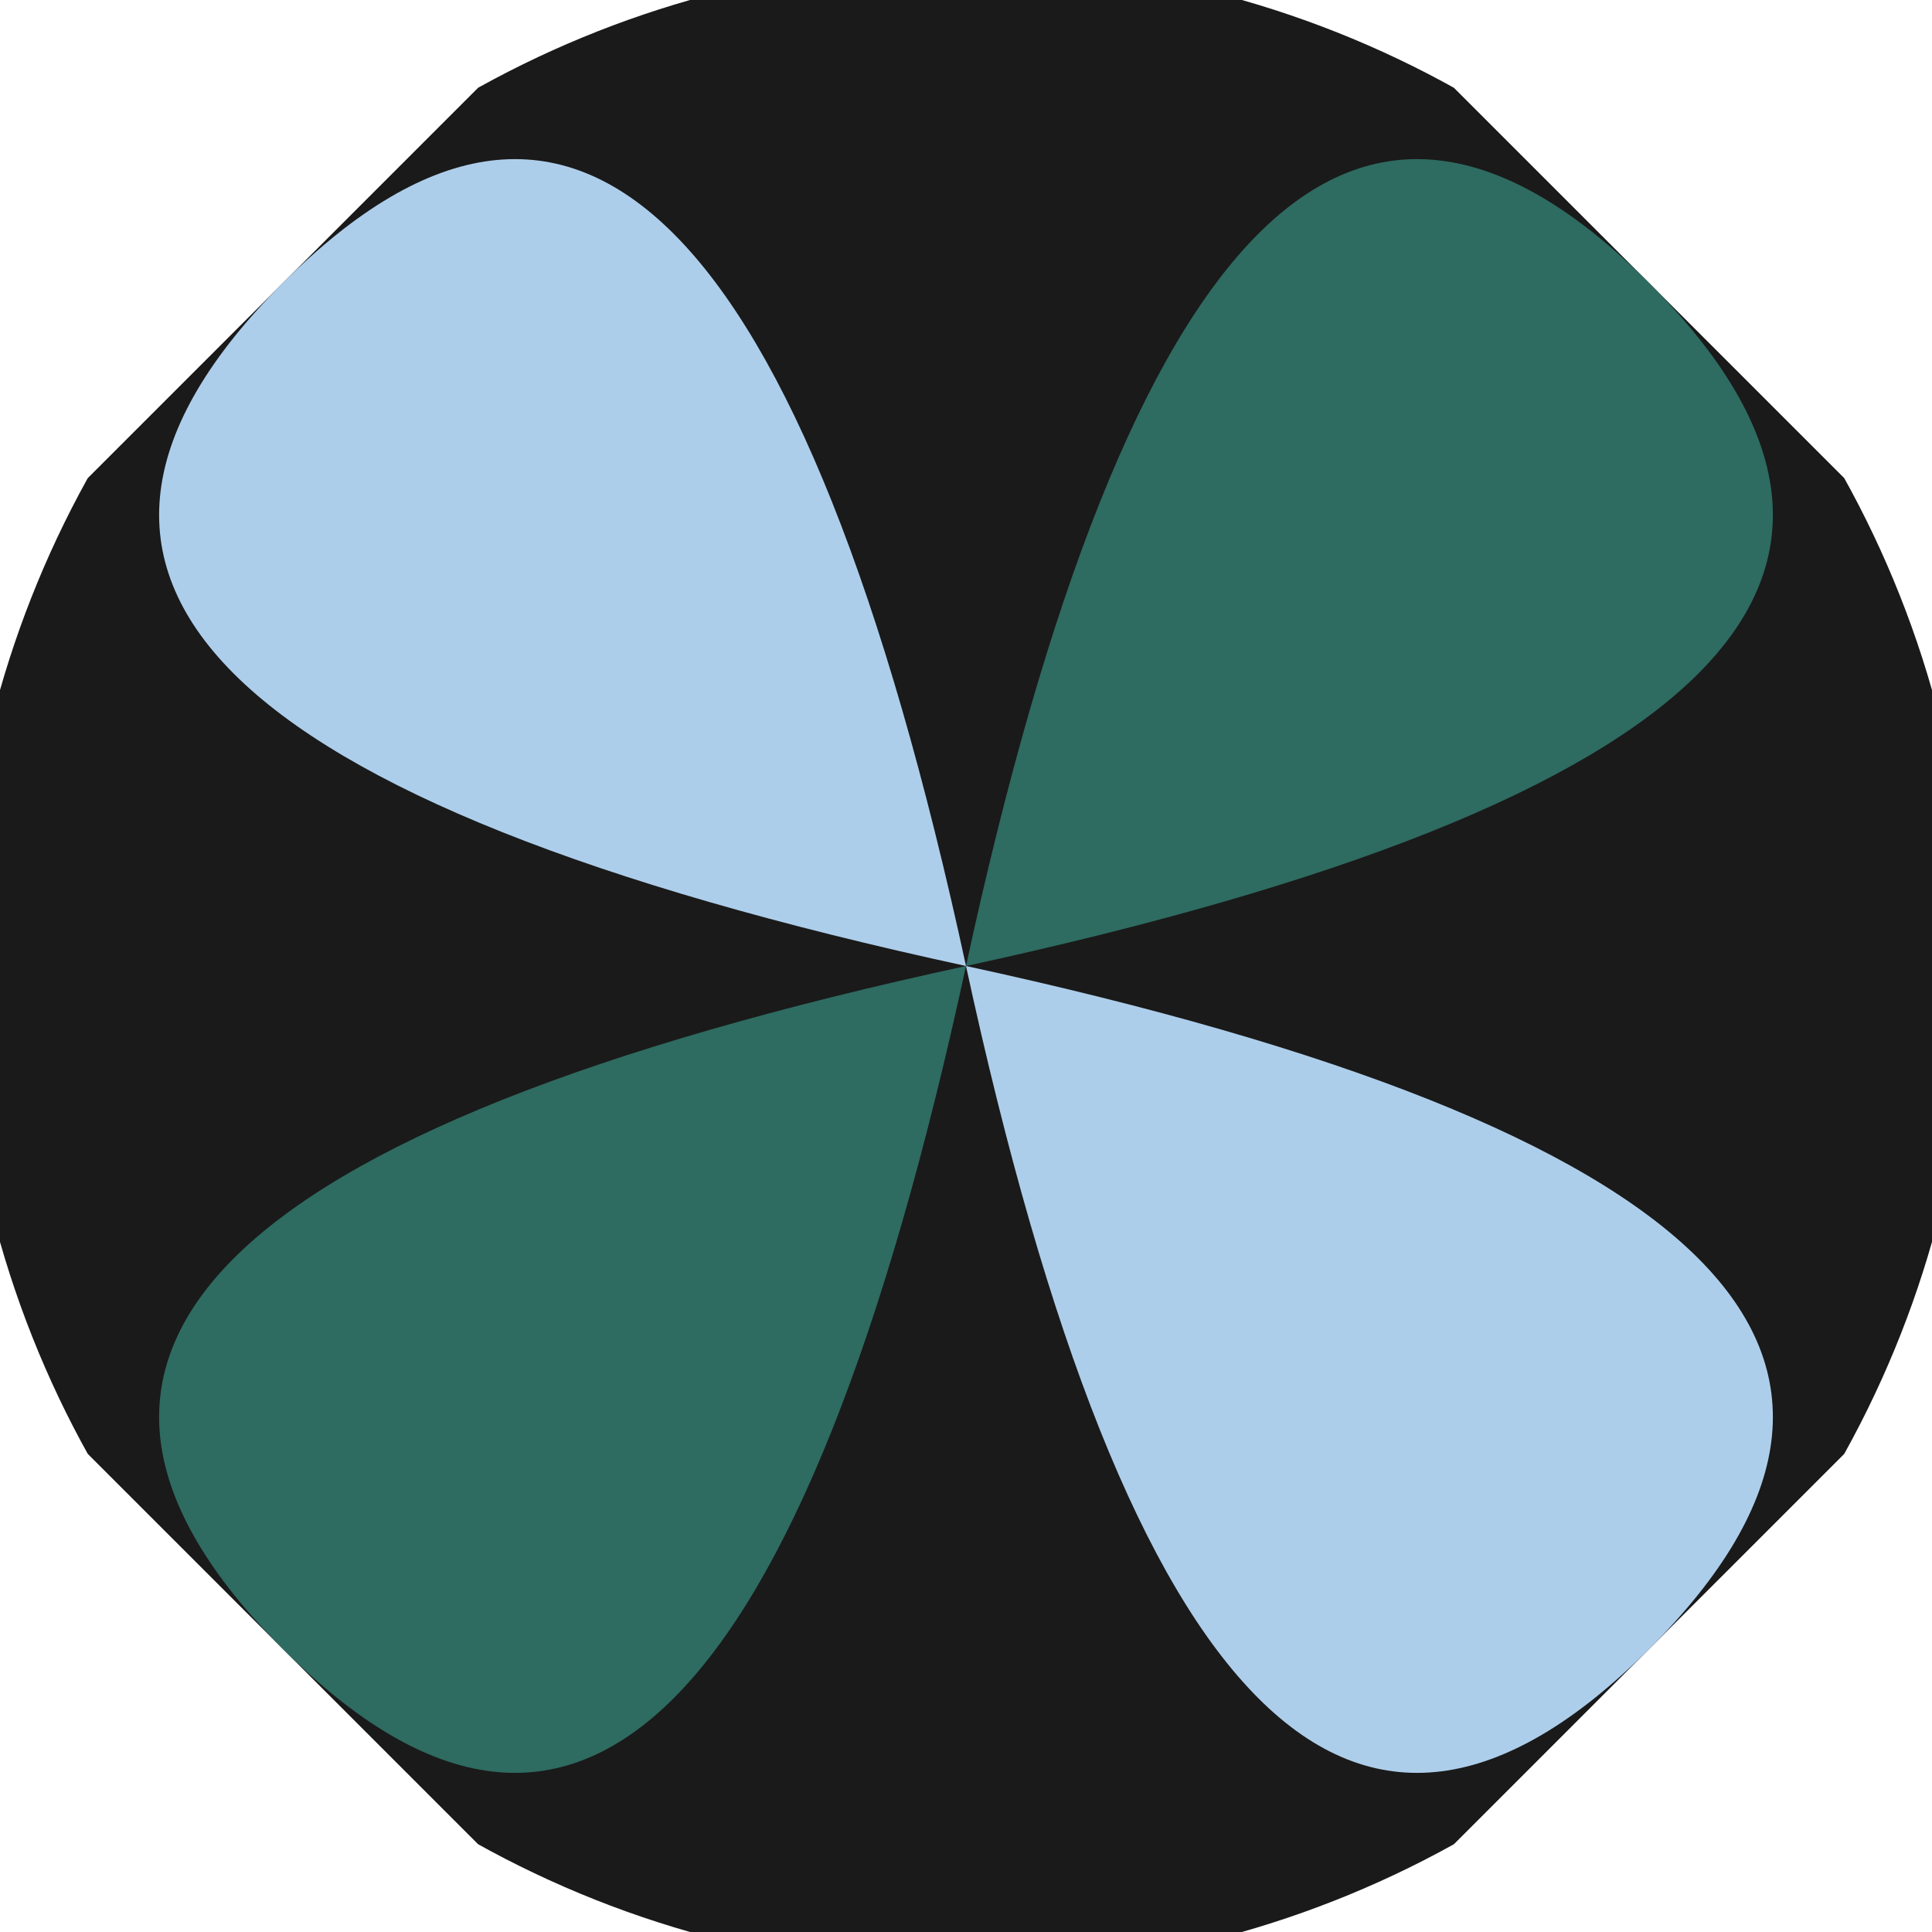 <svg xmlns="http://www.w3.org/2000/svg" width="128" height="128" viewBox="0 0 100 100" shape-rendering="geometricPrecision">
                            <defs>
                                <clipPath id="clip">
                                    <circle cx="50" cy="50" r="52" />
                                    <!--<rect x="0" y="0" width="100" height="100"/>-->
                                </clipPath>
                            </defs>
                            <g transform="rotate(45 50 50)">
                            <rect x="0" y="0" width="100" height="100" fill="#1a1a1a" clip-path="url(#clip)"/><path d="M 50 50 Q 82.2 0 50 0 T 50 50 Z
                          M 50 50 Q 82.2 100 50 100 T 50 50 Z" fill="#2e6b61" clip-path="url(#clip)"/><path d="M 50 50 Q 0 82.2 0 50 T 50 50 Z
                          M 50 50 Q 100 82.2 100 50 T 50 50 Z" fill="#adceeb" clip-path="url(#clip)"/></g></svg>